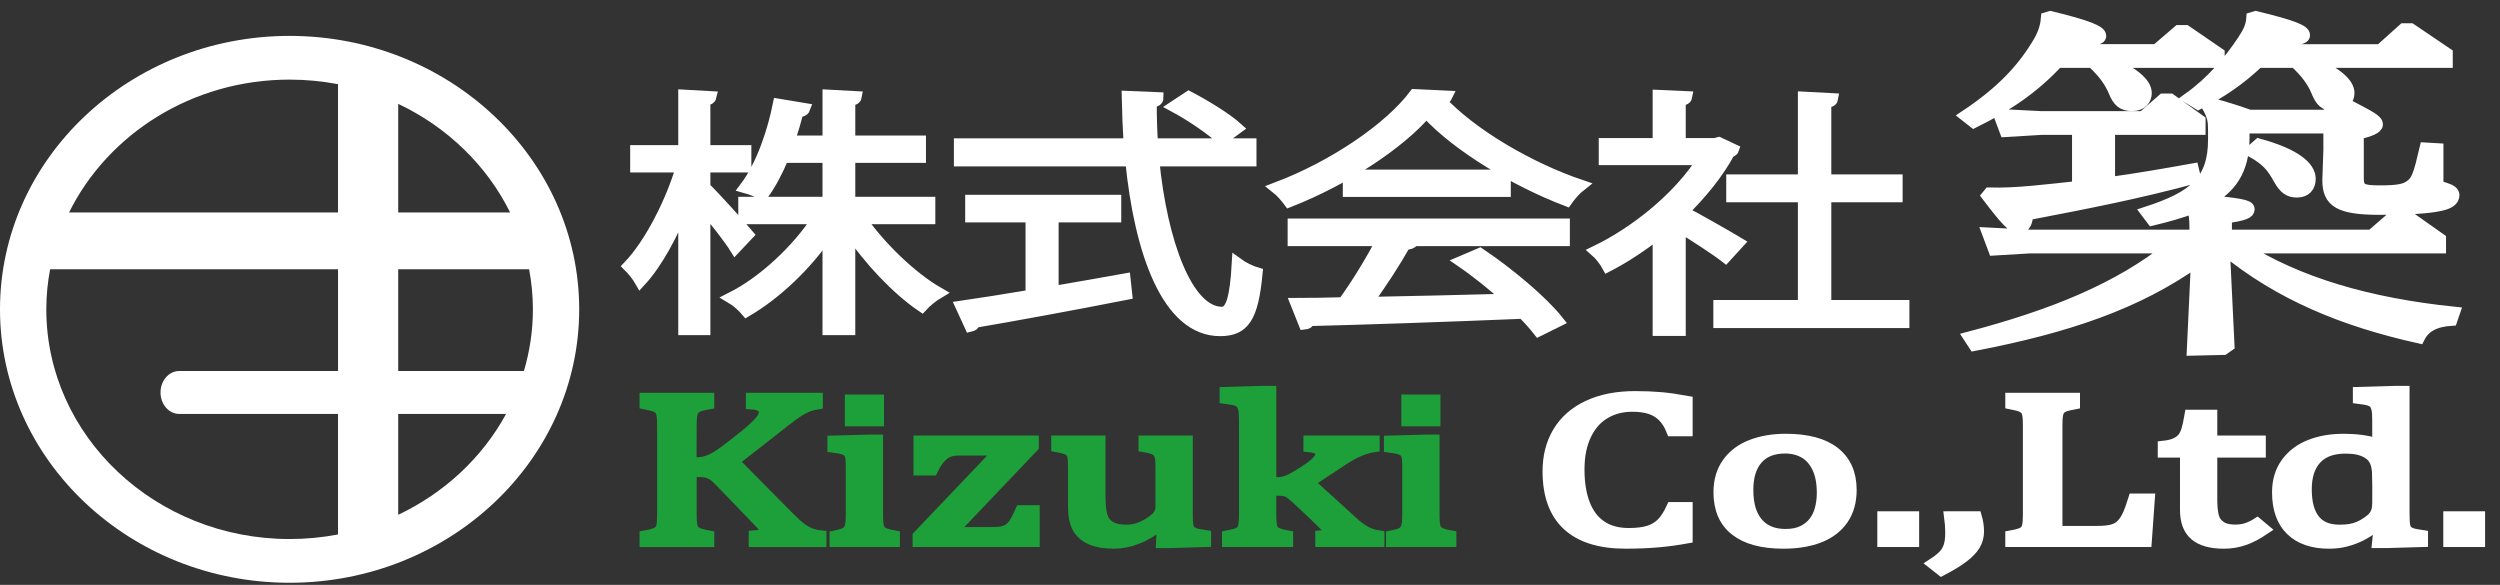 <svg width="218" height="51" viewBox="0 0 218 51" fill="none" xmlns="http://www.w3.org/2000/svg">
<rect x="0" y="0" width="218" height="51" fill="#333333" stroke="none"/>
<path d="M25.253 3.13C11.328 3.13 0 13.826 0 26.974C0 40.121 11.328 50.817 25.253 50.817C39.178 50.817 50.506 40.121 50.506 26.974C50.506 13.826 39.178 3.13 25.253 3.13ZM44.483 18.525H34.724V9.057C39.001 11.08 42.455 14.427 44.483 18.525ZM46.469 26.974C46.469 28.837 46.192 30.639 45.686 32.352H34.724V23.482H46.139C46.352 24.616 46.469 25.782 46.469 26.974ZM25.253 6.942C26.698 6.942 28.11 7.081 29.475 7.342V18.525H6.023C9.405 11.692 16.751 6.942 25.253 6.942ZM4.038 26.974C4.038 25.782 4.155 24.616 4.368 23.482H29.476V32.352H15.633C14.729 32.352 13.997 33.19 13.997 34.224C13.997 35.258 14.729 36.096 15.633 36.096H29.475V46.605C28.11 46.866 26.698 47.004 25.253 47.004C13.555 47.005 4.038 38.019 4.038 26.974ZM34.724 44.89V36.096H44.131C42.067 39.888 38.763 42.979 34.724 44.89Z" fill="white"/>
<path d="M60.236 40.378H60.629C60.961 40.378 61.265 40.342 61.54 40.269C61.815 40.196 62.122 40.059 62.463 39.858C62.803 39.657 63.323 39.284 64.022 38.736C64.86 38.086 65.432 37.614 65.738 37.323C66.122 36.976 66.379 36.684 66.511 36.447C66.615 36.271 66.668 36.1 66.668 35.936C66.668 35.693 66.567 35.516 66.366 35.403C66.165 35.291 65.89 35.222 65.541 35.198V34.751H71.252V35.198C70.972 35.241 70.697 35.316 70.427 35.421C70.156 35.528 69.879 35.674 69.595 35.859C69.311 36.044 68.894 36.35 68.344 36.776L63.943 40.224L68.71 45.048C69.217 45.559 69.614 45.917 69.903 46.12C70.191 46.324 70.466 46.473 70.727 46.567C70.99 46.661 71.269 46.724 71.566 46.755V47.202H65.79V46.755C66.113 46.736 66.349 46.694 66.498 46.627C66.646 46.56 66.721 46.46 66.721 46.326C66.721 46.217 66.67 46.084 66.57 45.929C66.469 45.774 66.31 45.587 66.092 45.368L63.04 42.203C62.682 41.826 62.421 41.577 62.254 41.456C62.088 41.334 61.909 41.245 61.717 41.187C61.525 41.129 61.267 41.1 60.945 41.1H60.25V44.921C60.25 45.329 60.27 45.627 60.309 45.815C60.348 46.003 60.414 46.153 60.505 46.262C60.597 46.371 60.732 46.463 60.911 46.536C61.09 46.609 61.38 46.682 61.782 46.755V47.202H56.269V46.755C56.81 46.657 57.172 46.55 57.356 46.431C57.539 46.312 57.659 46.144 57.716 45.925C57.773 45.706 57.801 45.371 57.801 44.921V37.031C57.801 36.611 57.779 36.305 57.736 36.114C57.692 35.922 57.62 35.773 57.52 35.667C57.419 35.56 57.286 35.475 57.121 35.412C56.954 35.348 56.67 35.276 56.269 35.197V34.75H61.783V35.197C61.399 35.264 61.122 35.331 60.951 35.398C60.78 35.465 60.645 35.548 60.545 35.649C60.446 35.749 60.371 35.899 60.322 36.1C60.274 36.3 60.25 36.611 60.25 37.03L60.236 40.378Z" fill="#1DA03A" stroke="#1DA03A" stroke-miterlimit="10"/>
<path d="M72.836 46.753C73.177 46.68 73.419 46.616 73.563 46.562C73.707 46.507 73.83 46.431 73.93 46.334C74.031 46.237 74.109 46.088 74.166 45.887C74.222 45.686 74.251 45.373 74.251 44.948V40.971C74.251 40.582 74.242 40.269 74.225 40.032C74.207 39.795 74.146 39.604 74.041 39.462C73.936 39.319 73.776 39.212 73.562 39.142C73.348 39.073 73.045 39.013 72.652 38.965V38.482L75.704 38.4H76.503V44.921C76.503 45.444 76.538 45.808 76.608 46.011C76.678 46.214 76.811 46.369 77.008 46.476C77.205 46.582 77.525 46.675 77.971 46.754V47.201H72.836V46.753ZM76.582 34.905V36.675H74.172V34.905H76.582Z" fill="#1DA03A" stroke="#1DA03A" stroke-miterlimit="10"/>
<path d="M90.164 44.555V47.2H80.078V46.753L87.256 39.22H83.706C83.27 39.22 82.925 39.274 82.672 39.384C82.418 39.493 82.179 39.676 81.951 39.931C81.724 40.187 81.507 40.53 81.297 40.962H80.157V38.481H90.085V38.937L82.921 46.462H86.365C86.819 46.462 87.159 46.437 87.387 46.389C87.613 46.34 87.81 46.263 87.976 46.156C88.141 46.05 88.303 45.881 88.46 45.65C88.617 45.419 88.805 45.054 89.024 44.556L90.164 44.555Z" fill="#1DA03A" stroke="#1DA03A" stroke-miterlimit="10"/>
<path d="M92.168 38.481H95.9V43.124C95.9 43.835 95.939 44.376 96.018 44.746C96.097 45.117 96.215 45.397 96.372 45.586C96.529 45.775 96.752 45.932 97.04 46.06C97.328 46.188 97.725 46.251 98.232 46.251C98.564 46.251 98.882 46.206 99.188 46.115C99.494 46.023 99.834 45.863 100.209 45.635C100.585 45.407 100.853 45.181 101.015 44.956C101.176 44.731 101.257 44.469 101.257 44.171V40.751C101.257 40.404 101.244 40.143 101.218 39.967C101.191 39.79 101.147 39.649 101.086 39.542C101.025 39.436 100.953 39.349 100.871 39.283C100.787 39.216 100.67 39.155 100.517 39.1C100.364 39.045 100.118 38.988 99.777 38.927V38.48H103.51V44.709C103.51 45.178 103.523 45.516 103.549 45.722C103.575 45.928 103.632 46.093 103.72 46.215C103.807 46.337 103.942 46.435 104.125 46.511C104.308 46.587 104.636 46.659 105.108 46.726V47.2L102.108 47.291H101.309L101.388 45.795L101.191 45.759C100.467 46.306 99.774 46.707 99.115 46.963C98.456 47.218 97.794 47.346 97.131 47.346C96.336 47.346 95.681 47.236 95.166 47.017C94.651 46.799 94.267 46.472 94.013 46.037C93.76 45.602 93.633 44.99 93.633 44.199V40.752C93.633 40.241 93.605 39.889 93.548 39.699C93.492 39.507 93.383 39.355 93.221 39.242C93.06 39.13 92.708 39.025 92.167 38.928V38.481H92.168Z" fill="#1DA03A" stroke="#1DA03A" stroke-miterlimit="10"/>
<path d="M110.792 42.12H111.211C111.5 42.12 111.735 42.099 111.918 42.056C112.137 42.001 112.377 41.908 112.639 41.778C112.901 41.647 113.272 41.426 113.753 41.116C114.154 40.855 114.458 40.633 114.663 40.45C114.868 40.268 115.01 40.101 115.088 39.949C115.158 39.821 115.193 39.693 115.193 39.566C115.193 39.383 115.113 39.24 114.951 39.137C114.789 39.033 114.525 38.964 114.159 38.927V38.48H119.804V38.927C119.402 38.982 118.975 39.106 118.521 39.301C118.067 39.496 117.599 39.751 117.119 40.067L114.107 42.055L117.879 45.485C118.315 45.886 118.711 46.182 119.064 46.374C119.417 46.565 119.803 46.691 120.223 46.752V47.199H115.193V46.752C115.42 46.734 115.588 46.7 115.697 46.647C115.806 46.596 115.861 46.509 115.861 46.388C115.861 46.297 115.837 46.207 115.789 46.119C115.741 46.031 115.642 45.911 115.494 45.758C115.346 45.606 115.075 45.342 114.682 44.965L113.123 43.506C112.826 43.232 112.615 43.053 112.488 42.968C112.362 42.882 112.228 42.822 112.089 42.785C111.949 42.749 111.762 42.73 111.526 42.73H110.792V44.919C110.792 45.442 110.827 45.806 110.897 46.009C110.967 46.213 111.1 46.368 111.297 46.474C111.494 46.581 111.814 46.673 112.26 46.752V47.199H107.06V46.752C107.497 46.673 107.8 46.591 107.971 46.506C108.141 46.421 108.263 46.32 108.338 46.201C108.412 46.083 108.464 45.922 108.495 45.718C108.525 45.515 108.541 45.248 108.541 44.92V37.286C108.541 36.702 108.534 36.295 108.521 36.064C108.508 35.833 108.472 35.636 108.416 35.476C108.359 35.315 108.281 35.188 108.181 35.097C108.08 35.006 107.945 34.933 107.775 34.878C107.604 34.823 107.297 34.769 106.852 34.714V34.24L110.008 34.148H110.793V42.12H110.792Z" fill="#1DA03A" stroke="#1DA03A" stroke-miterlimit="10"/>
<path d="M121.362 46.753C121.703 46.68 121.945 46.616 122.089 46.562C122.233 46.507 122.355 46.431 122.455 46.334C122.556 46.237 122.634 46.088 122.691 45.887C122.748 45.686 122.776 45.373 122.776 44.948V40.971C122.776 40.582 122.767 40.269 122.75 40.032C122.732 39.795 122.671 39.604 122.566 39.462C122.461 39.319 122.302 39.212 122.088 39.142C121.874 39.073 121.571 39.013 121.178 38.965V38.482L124.23 38.4H125.029V44.921C125.029 45.444 125.064 45.808 125.134 46.011C125.203 46.214 125.337 46.369 125.533 46.476C125.729 46.582 126.051 46.675 126.496 46.754V47.201H121.361L121.362 46.753ZM125.107 34.905V36.675H122.698V34.905H125.107Z" fill="#1DA03A" stroke="#1DA03A" stroke-miterlimit="10"/>
<path d="M147.098 35.015V37.541H145.802C145.592 37.012 145.326 36.591 145.003 36.278C144.679 35.964 144.304 35.741 143.876 35.607C143.448 35.473 142.933 35.406 142.331 35.406C141.432 35.406 140.631 35.614 139.927 36.031C139.225 36.447 138.672 37.073 138.271 37.909C137.869 38.745 137.668 39.757 137.668 40.942C137.668 42.133 137.834 43.151 138.166 43.993C138.498 44.835 138.986 45.47 139.633 45.899C140.279 46.328 141.074 46.542 142.017 46.542C142.733 46.542 143.318 46.471 143.773 46.328C144.227 46.185 144.608 45.959 144.918 45.649C145.228 45.339 145.523 44.883 145.802 44.281H147.099V46.889C146.278 47.041 145.437 47.155 144.578 47.231C143.717 47.307 142.772 47.345 141.742 47.345C139.524 47.345 137.848 46.822 136.712 45.776C135.577 44.73 135.01 43.171 135.01 41.097C135.01 39.796 135.305 38.656 135.894 37.677C136.484 36.698 137.35 35.941 138.494 35.406C139.637 34.871 141.004 34.603 142.593 34.603C143.387 34.603 144.122 34.633 144.794 34.691C145.466 34.748 146.234 34.857 147.098 35.015Z" fill="white" stroke="white" stroke-miterlimit="10"/>
<path d="M155.507 47.346C153.691 47.346 152.305 46.974 151.349 46.228C150.392 45.484 149.915 44.382 149.915 42.922C149.915 41.919 150.166 41.071 150.667 40.377C151.169 39.684 151.857 39.169 152.73 38.832C153.603 38.494 154.598 38.325 155.716 38.325C157.584 38.325 158.999 38.704 159.959 39.461C160.92 40.218 161.4 41.305 161.4 42.721C161.4 43.731 161.16 44.583 160.68 45.275C160.2 45.968 159.519 46.487 158.637 46.831C157.754 47.174 156.712 47.346 155.507 47.346ZM152.39 42.731C152.39 43.984 152.675 44.946 153.248 45.618C153.82 46.29 154.638 46.626 155.703 46.626C156.288 46.626 156.786 46.527 157.197 46.33C157.607 46.133 157.941 45.866 158.199 45.532C158.456 45.197 158.642 44.809 158.755 44.368C158.869 43.928 158.926 43.467 158.926 42.987C158.926 42.093 158.784 41.351 158.5 40.762C158.216 40.172 157.83 39.738 157.341 39.462C156.852 39.185 156.293 39.046 155.664 39.046C154.607 39.046 153.798 39.366 153.234 40.004C152.671 40.642 152.39 41.551 152.39 42.731Z" fill="white" stroke="white" stroke-miterlimit="10"/>
<path d="M166.849 45.084V47.2H164.203V45.084H166.849Z" fill="white" stroke="white" stroke-miterlimit="10"/>
<path d="M172.323 45.084C172.446 45.51 172.507 45.929 172.507 46.343C172.507 46.768 172.402 47.158 172.193 47.51C171.983 47.862 171.649 48.214 171.19 48.563C170.732 48.913 170.101 49.298 169.298 49.717L168.591 49.161C169.036 48.87 169.359 48.606 169.561 48.372C169.761 48.138 169.905 47.872 169.993 47.575C170.08 47.277 170.123 46.903 170.123 46.453C170.123 45.991 170.093 45.535 170.031 45.085L172.323 45.084Z" fill="white" stroke="white" stroke-miterlimit="10"/>
<path d="M179.344 46.361H182.776C183.152 46.361 183.466 46.346 183.719 46.316C183.972 46.285 184.188 46.238 184.367 46.175C184.546 46.111 184.707 46.023 184.852 45.91C184.996 45.797 185.133 45.65 185.264 45.467C185.395 45.285 185.519 45.056 185.637 44.779C185.755 44.502 185.901 44.087 186.076 43.534H187.399L187.137 47.2H175.362V46.753C175.903 46.656 176.265 46.548 176.449 46.43C176.632 46.311 176.752 46.142 176.81 45.923C176.866 45.705 176.895 45.37 176.895 44.92V37.031C176.895 36.611 176.873 36.305 176.829 36.114C176.785 35.922 176.713 35.773 176.613 35.667C176.513 35.56 176.379 35.475 176.213 35.412C176.047 35.348 175.763 35.276 175.362 35.197V34.75H180.876V35.197C180.491 35.27 180.219 35.336 180.057 35.393C179.896 35.45 179.762 35.528 179.658 35.625C179.553 35.723 179.474 35.871 179.422 36.072C179.37 36.273 179.344 36.592 179.344 37.029L179.344 46.361Z" fill="white" stroke="white" stroke-miterlimit="10"/>
<path d="M188.656 38.937C189.093 38.888 189.446 38.803 189.717 38.681C189.987 38.56 190.199 38.403 190.352 38.212C190.504 38.02 190.625 37.78 190.713 37.491C190.799 37.203 190.891 36.782 190.987 36.228H192.847V38.481H197.078V39.403H192.847V43.461C192.847 44.051 192.882 44.521 192.952 44.87C193.022 45.22 193.153 45.493 193.345 45.691C193.537 45.889 193.755 46.029 194 46.115C194.244 46.2 194.559 46.243 194.943 46.243C195.292 46.243 195.62 46.193 195.925 46.092C196.23 45.992 196.532 45.848 196.828 45.659L197.418 46.152C196.798 46.571 196.21 46.876 195.656 47.064C195.102 47.253 194.528 47.347 193.934 47.347C192.807 47.347 191.97 47.115 191.42 46.649C190.87 46.184 190.595 45.456 190.595 44.465V39.403H188.656V38.937Z" fill="white" stroke="white" stroke-miterlimit="10"/>
<path d="M207.36 37.286C207.36 36.702 207.353 36.295 207.34 36.064C207.327 35.833 207.292 35.636 207.235 35.476C207.179 35.315 207.1 35.188 207 35.097C206.899 35.006 206.764 34.933 206.593 34.878C206.423 34.823 206.115 34.769 205.67 34.714V34.24L208.839 34.148H209.612V44.71C209.612 45.184 209.626 45.524 209.652 45.727C209.678 45.931 209.735 46.094 209.822 46.216C209.909 46.337 210.047 46.436 210.234 46.512C210.422 46.588 210.751 46.66 211.223 46.726V47.201L208.132 47.292H207.346L207.503 45.796L207.307 45.76C206.757 46.167 206.278 46.473 205.873 46.676C205.467 46.88 205.034 47.043 204.576 47.164C204.117 47.286 203.626 47.347 203.102 47.347C201.67 47.347 200.565 46.968 199.788 46.211C199.011 45.454 198.623 44.361 198.623 42.932C198.623 41.934 198.876 41.088 199.382 40.392C199.889 39.695 200.572 39.177 201.432 38.836C202.292 38.496 203.259 38.326 204.333 38.326C204.909 38.326 205.433 38.357 205.905 38.421C206.376 38.485 206.86 38.59 207.358 38.736V37.286H207.36ZM207.36 41.791C207.36 41.317 207.329 40.937 207.267 40.651C207.206 40.366 207.104 40.126 206.96 39.931C206.815 39.736 206.622 39.572 206.377 39.438C206.132 39.305 205.864 39.207 205.571 39.147C205.279 39.086 204.927 39.055 204.517 39.055C203.4 39.055 202.548 39.367 201.963 39.99C201.378 40.613 201.086 41.509 201.086 42.676C201.086 43.844 201.326 44.731 201.806 45.339C202.287 45.947 203.015 46.252 203.993 46.252C204.378 46.252 204.696 46.228 204.95 46.183C205.203 46.138 205.452 46.065 205.697 45.965C205.941 45.864 206.19 45.726 206.443 45.549C206.696 45.373 206.882 45.212 207 45.066C207.118 44.92 207.208 44.753 207.269 44.565C207.33 44.376 207.361 44.133 207.361 43.835V41.791H207.36Z" fill="white" stroke="white" stroke-miterlimit="10"/>
<path d="M216.2 45.084V47.2H213.555V45.084H216.2Z" fill="white" stroke="white" stroke-miterlimit="10"/>
<path d="M61.445 16.343C62.317 17.179 64.681 19.818 65.216 20.456L64.118 21.621C63.64 20.851 62.43 19.29 61.445 18.124V28.724H59.644V17.883C58.631 20.456 57.252 22.985 55.845 24.503C55.62 24.107 55.169 23.535 54.832 23.205C56.661 21.291 58.519 17.685 59.447 14.54H55.451V13.155H59.644V8.317L61.98 8.448C61.951 8.58 61.811 8.69 61.444 8.734V13.155H65.019V14.54H61.444L61.445 16.343ZM81.06 19.049H75.01C76.726 21.534 79.483 24.194 81.819 25.536C81.369 25.8 80.722 26.327 80.384 26.701C78.245 25.25 75.796 22.677 74.08 20.104V28.725H72.222V20.302C70.365 23.073 67.663 25.624 65.103 27.119C64.793 26.745 64.23 26.239 63.78 25.975C66.566 24.568 69.521 21.819 71.322 19.048H64.878V17.662H72.223V13.704H68.284C67.805 14.869 67.215 16.013 66.539 16.937C66.146 16.739 65.47 16.475 64.992 16.343C66.483 14.364 67.44 11.351 67.89 9.108L70.142 9.482C70.086 9.635 69.888 9.724 69.579 9.724C69.382 10.471 69.129 11.373 68.79 12.319H72.224V8.316L74.644 8.448C74.616 8.602 74.447 8.712 74.081 8.756V12.318H80.244V13.703H74.081V17.662H81.06L81.06 19.049Z" fill="white" stroke="white" stroke-miterlimit="10"/>
<path d="M109.064 14.012H100.593C101.296 21.137 103.52 27.251 106.559 27.251C107.374 27.251 107.74 25.975 107.909 22.984C108.359 23.314 109.063 23.666 109.598 23.82C109.232 27.691 108.472 28.812 106.39 28.812C101.803 28.812 99.411 21.973 98.623 14.012H83.68V12.56H98.482C98.398 11.197 98.342 9.811 98.314 8.426L100.958 8.536C100.958 8.734 100.79 8.844 100.368 8.888C100.368 10.12 100.396 11.352 100.481 12.561H109.064V14.012ZM91.812 18.894V25.448C93.867 25.096 96.005 24.722 98.088 24.348L98.228 25.645C93.416 26.591 88.238 27.536 85.002 28.086C84.974 28.262 84.805 28.394 84.608 28.438L83.82 26.723C85.48 26.481 87.591 26.151 89.927 25.756V18.894H84.664V17.487H97.272V18.894H91.812ZM103.66 8.448C105.179 9.24 107.009 10.384 107.881 11.175L106.559 12.143C105.686 11.329 103.913 10.098 102.394 9.284L103.66 8.448Z" fill="white" stroke="white" stroke-miterlimit="10"/>
<path d="M126.148 8.404C126.064 8.58 125.839 8.69 125.558 8.734C128.316 11.725 133.409 14.672 137.827 16.167C137.377 16.519 136.927 17.047 136.617 17.487C132.142 15.771 127.077 12.759 124.375 9.79C122.04 12.517 117.34 15.639 112.416 17.575C112.19 17.267 111.712 16.695 111.318 16.387C116.271 14.518 121.139 11.22 123.363 8.272L126.148 8.404ZM112.782 20.961V19.554H136.392V20.961H122.856L123.194 21.049C123.109 21.203 122.884 21.269 122.518 21.291C121.674 22.786 120.408 24.766 119.198 26.393C122.94 26.328 127.302 26.217 131.58 26.108C130.313 24.964 128.85 23.777 127.443 22.809L129.047 22.127C131.692 23.909 134.534 26.328 135.857 27.999L134.168 28.835C133.803 28.373 133.352 27.846 132.79 27.296C125.951 27.581 118.691 27.823 114.188 27.933C114.132 28.132 113.963 28.219 113.738 28.241L113.035 26.482C114.216 26.482 115.595 26.46 117.143 26.416C118.297 24.832 119.619 22.678 120.492 20.962L112.782 20.961ZM117.593 15.287H131.241V16.673H117.593V15.287Z" fill="white" stroke="white" stroke-miterlimit="10"/>
<path d="M151.141 13.045C151.112 13.132 150.943 13.22 150.803 13.264C149.818 15.09 148.383 16.849 146.75 18.454C148.102 19.158 150.859 20.741 151.591 21.182L150.465 22.413C149.677 21.797 147.875 20.631 146.497 19.774V28.791H144.611V20.324C143.176 21.445 141.684 22.435 140.193 23.204C139.996 22.831 139.489 22.171 139.18 21.907C142.725 20.191 146.468 17.134 148.494 13.902H139.911V12.538H144.611V8.338L147.06 8.448C147.031 8.602 146.862 8.712 146.497 8.756V12.538H149.536L149.874 12.45L151.141 13.045ZM159.189 26.658H165.999V28.109H149.903V26.658H157.276V17.135H151.028V15.706H157.276V8.492L159.78 8.624C159.753 8.778 159.583 8.888 159.19 8.932V15.706H165.409V17.135H159.19V26.658H159.189Z" fill="white" stroke="white" stroke-miterlimit="10"/>
<path d="M184.022 5.42C186.097 6.393 187.134 7.272 187.134 8.12C187.134 8.654 186.773 9.188 185.916 9.188C185.104 9.188 184.698 8.842 184.338 7.931C184.022 7.178 183.436 6.298 182.444 5.42H179.422C177.348 7.649 175.093 9.188 172.117 10.664L171.396 10.098C174.507 8.026 176.401 6.047 177.844 3.566C178.25 2.844 178.43 2.153 178.476 1.556L178.791 1.462C182.038 2.248 183.165 2.718 183.165 3.126C183.165 3.44 182.534 3.566 181.045 3.503L180.369 4.351H188.035L189.974 2.687H190.606L193.491 4.666V5.42H184.022ZM195.657 12.077C195.657 14.81 194.53 16.411 192.5 17.511C195.251 17.762 196.108 17.919 196.108 18.233C196.108 18.578 195.702 18.736 194.124 18.987V20.526H206.796L209.006 18.61H209.637L212.794 20.84V21.594H195.522C200.347 24.64 206.436 26.462 214.012 27.247L213.786 27.906C212.253 28 211.396 28.534 210.945 29.445C204.316 27.968 198.769 25.676 193.944 21.719L194.349 30.135L193.898 30.45L191.192 30.513L191.553 22.787C186.321 26.493 180.279 28.534 172.161 30.104L171.71 29.414C179.106 27.467 184.743 25.143 189.208 21.594H177.032L173.875 21.783L173.334 20.339L177.032 20.527H191.418V19.931C191.418 19.114 191.373 18.612 191.192 18.14C190.2 18.517 188.982 18.863 187.675 19.177L187.179 18.517C191.328 17.167 193.042 15.785 193.042 12.142V11.389C193.042 10.541 192.997 10.133 192.455 9.19L192.726 9.002C193.989 9.348 195.025 9.661 196.153 10.069H202.782L204.044 9.127H204.676C206.66 10.164 207.291 10.478 207.291 10.854C207.291 11.169 206.66 11.42 205.623 11.671V15.502C205.623 16.507 205.939 16.664 207.517 16.664C209.14 16.664 209.726 16.538 210.223 16.161C210.764 15.753 210.944 15.251 211.486 12.927L212.568 12.99V15.848C212.568 16.161 212.703 16.287 213.199 16.413C213.695 16.57 213.966 16.758 213.966 17.009C213.966 17.449 213.56 17.732 212.839 17.889C211.712 18.14 209.998 18.234 207.518 18.234C204 18.234 203.008 17.606 203.008 15.722L203.098 13.084V11.137H195.657V12.077ZM181.182 11.261H178.025L174.868 11.45L174.327 10.005L178.025 10.193H186.864L188.623 8.654H189.254L191.825 10.507V11.261H183.933V15.94C186.232 15.626 188.623 15.218 191.238 14.747L191.418 15.5C186.277 16.882 182.038 17.698 176.807 18.703C176.717 19.645 176.446 19.834 175.995 19.834C175.499 19.834 174.913 19.206 173.289 17.07L173.47 16.85C174.688 16.882 175.86 16.819 177.258 16.693C178.521 16.567 179.829 16.442 181.182 16.285V11.261ZM201.7 5.42C203.775 6.393 204.812 7.272 204.812 8.12C204.812 8.654 204.406 9.188 203.55 9.188C202.738 9.188 202.377 8.842 202.017 7.931C201.701 7.178 201.115 6.298 200.123 5.42H196.921C195.388 6.864 193.809 7.995 191.69 9.062L190.877 8.56C192.817 7.178 194.441 5.294 195.613 3.504C196.109 2.751 196.335 2.249 196.38 1.557L196.695 1.463C199.942 2.249 200.935 2.656 200.935 3.065C200.935 3.379 200.348 3.504 198.86 3.442C198.589 3.755 198.274 4.07 198.003 4.353H207.563L209.592 2.531H210.224L213.38 4.666V5.42L201.7 5.42ZM196.965 12.58C200.077 13.428 201.43 14.527 201.43 15.595C201.43 16.285 201.024 16.725 200.302 16.725C199.626 16.725 199.22 16.474 198.724 15.595C198.137 14.527 197.686 13.961 196.289 13.176L196.965 12.58Z" fill="white" stroke="white" stroke-miterlimit="10"/>
</svg>

